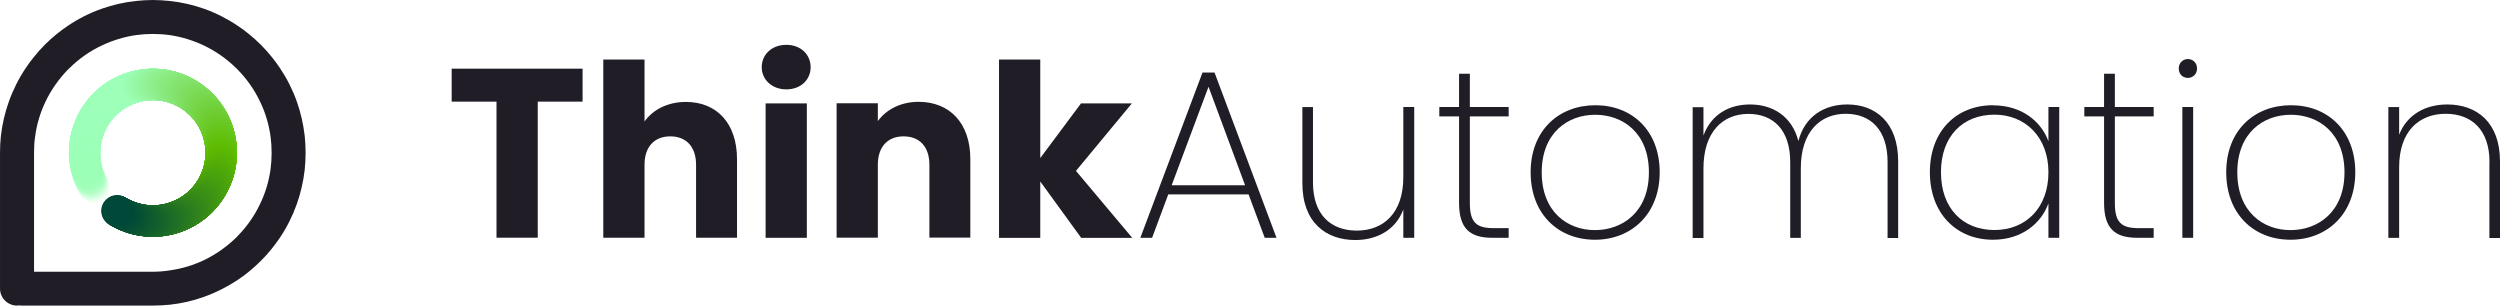 <?xml version="1.0" encoding="UTF-8"?> <svg xmlns="http://www.w3.org/2000/svg" id="Layer_2" data-name="Layer 2" viewBox="0 0 257.05 31.42"><defs><style> .cls-1 { fill: #6cca2a; } .cls-2 { fill: #84e46f; } .cls-3 { fill: #76d546; } .cls-4 { fill: #30821b; } .cls-5 { fill: #90f192; } .cls-6 { fill: #388d16; } .cls-7 { fill: #5bb901; } .cls-8 { fill: #55b005; } .cls-9 { fill: #247422; } .cls-10 { fill: #6cca29; } .cls-11 { fill: #287920; } .cls-12 { fill: #64c213; } .cls-13 { fill: #61bf0a; } .cls-14 { fill: #8fef8e; } .cls-15 { fill: #89ea7f; } .cls-16 { fill: #459c0f; } .cls-17 { fill: #90f193; } .cls-18 { fill: #16632a; } .cls-19 { fill: #95f6a0; } .cls-20 { fill: #88e97c; } .cls-21 { fill: #4ca50a; } .cls-22 { fill: #7fde60; } .cls-23 { fill: #085232; } .cls-24 { fill: #267721; } .cls-25 { fill: #6ecc2f; } .cls-26 { fill: #59b503; } .cls-27 { fill: #92f296; } .cls-28 { fill: #2e811c; } .cls-29 { fill: #5fbd05; } .cls-30 { fill: #1d6b26; } .cls-31 { fill: #58b503; } .cls-32 { fill: #72d13d; } .cls-33 { fill: #2b7d1e; } .cls-34 { fill: #56b304; } .cls-35 { fill: #87e879; } .cls-36 { fill: #206f24; } .cls-37 { fill: #9cfdb5; } .cls-38 { fill: #135f2c; } .cls-39 { fill: #8bec85; } .cls-40 { fill: #5ebc02; } .cls-41 { fill: #95f6a2; } .cls-42 { fill: #1e6d26; } .cls-43 { fill: #53af06; } .cls-44 { fill: #81e167; } .cls-45 { fill: #7ede5e; } .cls-46 { fill: #6fce35; } .cls-47 { opacity: 0; } .cls-47, .cls-48, .cls-49, .cls-50, .cls-51, .cls-52, .cls-53, .cls-54, .cls-55, .cls-56, .cls-57, .cls-58, .cls-59, .cls-60, .cls-61, .cls-62, .cls-63, .cls-64, .cls-65, .cls-66, .cls-67, .cls-68, .cls-69, .cls-70, .cls-71, .cls-72, .cls-73, .cls-74, .cls-75, .cls-76, .cls-77, .cls-78, .cls-79, .cls-80, .cls-81, .cls-82, .cls-83, .cls-84, .cls-85, .cls-86, .cls-87, .cls-88, .cls-89, .cls-90, .cls-91, .cls-92, .cls-93, .cls-94, .cls-95, .cls-96, .cls-97, .cls-98, .cls-99, .cls-100, .cls-101, .cls-102, .cls-103, .cls-104, .cls-105, .cls-106, .cls-107, .cls-108, .cls-109, .cls-110, .cls-111, .cls-112, .cls-113, .cls-114, .cls-115, .cls-116, .cls-117, .cls-118, .cls-119, .cls-120, .cls-121, .cls-122, .cls-123, .cls-124, .cls-125, .cls-126, .cls-127, .cls-128, .cls-129, .cls-130, .cls-131, .cls-132, .cls-133, .cls-134, .cls-135, .cls-136, .cls-137, .cls-138, .cls-139, .cls-140, .cls-141, .cls-142, .cls-143, .cls-144, .cls-145, .cls-146, .cls-147, .cls-148, .cls-149, .cls-150, .cls-151, .cls-152, .cls-153, .cls-154, .cls-155, .cls-156, .cls-157, .cls-158 { fill: #9dffb8; } .cls-159 { fill: #76d548; } .cls-160 { fill: #59b602; } .cls-161 { fill: #89e97e; } .cls-162 { fill: #2d801c; } .cls-163 { fill: #7ada54; } .cls-164 { fill: #75d546; } .cls-165 { fill: #2d7f1d; } .cls-166 { fill: #044d35; } .cls-167 { fill: #429a10; } .cls-168 { fill: #5fbd04; } .cls-169 { fill: #409612; } .cls-170 { fill: #398e15; } .cls-171 { fill: #6fce33; } .cls-172 { fill: #30831b; } .cls-173 { fill: #6ecd30; } .cls-174 { fill: #5dba00; } .cls-175 { fill: #9bfdb3; } .cls-176 { fill: #72d13b; } .cls-177 { fill: #86e674; } .cls-178 { fill: #196728; } .cls-179 { fill: #125d2d; } .cls-180 { fill: #93f49b; } .cls-181 { fill: #419811; } .cls-182 { fill: #1c6b27; } .cls-183 { fill: #91f295; } .cls-184 { fill: #0b5531; } .cls-185 { fill: #55b105; } .cls-186 { fill: #78d74c; } .cls-187 { fill: #58b403; } .cls-188 { fill: #368b17; } .cls-189 { fill: #15622b; } .cls-190 { fill: #83e36d; } .cls-191 { fill: #8eee8c; } .cls-192 { fill: #78d84e; } .cls-193 { fill: #92f399; } .cls-194 { fill: #6fcd32; } .cls-195 { fill: #0d5730; } .cls-196 { fill: #105c2e; } .cls-197 { fill: #65c317; } .cls-198 { fill: #1c6a27; } .cls-199 { fill: #98f9a8; } .cls-200 { fill: #3b9015; } .cls-201 { fill: #94f59e; } .cls-202 { fill: #86e676; } .cls-203 { fill: #84e470; } .cls-204 { fill: #51ab07; } .cls-205 { fill: #83e36e; } .cls-206 { fill: #115c2d; } .cls-207 { fill: #085133; } .cls-208 { fill: #6ecd31; } .cls-209 { fill: #1e6c26; } .cls-210 { fill: #71d039; } .cls-211 { fill: #86e675; } .cls-212 { fill: #267621; } .cls-213 { fill: #78d74d; } .cls-214 { fill: #5cb901; } .cls-215 { fill: #47a00d; } .cls-216 { fill: #378b17; } .cls-217 { fill: #97f8a6; } .cls-218 { fill: #6dcc2d; } .cls-219 { opacity: .93; } .cls-219, .cls-220, .cls-221, .cls-222, .cls-223, .cls-224, .cls-225, .cls-226, .cls-227, .cls-228, .cls-229, .cls-230, .cls-231, .cls-232, .cls-233, .cls-234, .cls-235, .cls-236, .cls-237, .cls-238, .cls-239, .cls-240, .cls-241, .cls-242, .cls-243, .cls-244, .cls-245, .cls-246, .cls-247, .cls-248, .cls-249, .cls-250, .cls-251, .cls-252, .cls-253, .cls-254, .cls-255, .cls-256, .cls-257, .cls-258, .cls-259, .cls-260, .cls-261, .cls-262, .cls-263 { fill: #9effb9; } .cls-220 { opacity: .97; } .cls-221 { opacity: .97; } .cls-222 { opacity: .98; } .cls-223 { opacity: .95; } .cls-224 { opacity: .92; } .cls-225 { opacity: .93; } .cls-226 { opacity: .93; } .cls-227 { opacity: .97; } .cls-228 { opacity: .98; } .cls-229 { opacity: .95; } .cls-230 { opacity: .96; } .cls-231 { opacity: .96; } .cls-232 { opacity: .94; } .cls-233 { opacity: .94; } .cls-234 { opacity: .95; } .cls-235 { opacity: 1; } .cls-236 { opacity: .98; } .cls-237 { opacity: .99; } .cls-238 { opacity: .99; } .cls-239 { opacity: .87; } .cls-240 { opacity: .91; } .cls-241 { opacity: .91; } .cls-242 { opacity: .89; } .cls-243 { opacity: .89; } .cls-244 { opacity: .87; } .cls-245 { opacity: .86; } .cls-246 { opacity: .87; } .cls-247 { opacity: .9; } .cls-248 { opacity: .9; } .cls-249 { opacity: .92; } .cls-250 { opacity: .92; } .cls-251 { opacity: .89; } .cls-252 { opacity: .9; } .cls-253 { opacity: .85; } .cls-254 { opacity: .85; } .cls-255 { opacity: .85; } .cls-256 { opacity: .84; } .cls-257 { opacity: .88; } .cls-258 { opacity: .88; } .cls-259 { opacity: .86; } .cls-260 { opacity: .83; } .cls-261 { opacity: .83; } .cls-262 { opacity: .84; } .cls-263 { opacity: .84; } .cls-264 { fill: #49a20c; } .cls-265 { fill: #99fbad; } .cls-266 { fill: #73d23f; } .cls-267 { fill: #96f7a4; } .cls-268 { fill: #9cfeb6; } .cls-269 { fill: #96f7a2; } .cls-270 { fill: #3d9313; } .cls-271 { fill: #68c720; } .cls-272 { fill: #398e16; } .cls-273 { fill: #5ebb01; } .cls-274 { fill: #9afbae; } .cls-275 { fill: #6bc926; } .cls-276 { fill: #69c823; } .cls-277 { fill: #71d038; } .cls-278 { fill: #6bc927; } .cls-279 { fill: #60be09; } .cls-280 { fill: #6bca28; } .cls-281 { fill: #49a10c; } .cls-282 { fill: #87e778; } .cls-283 { fill: #6dcc2e; } .cls-284 { fill: #217124; } .cls-285 { fill: #6dcb2d; } .cls-286 { fill: #65c417; } .cls-287 { fill: #61bf0b; } .cls-288 { fill: #93f49c; } .cls-289 { fill: #73d23e; } .cls-290 { fill: #94f59d; } .cls-291 { fill: #044c35; } .cls-292 { fill: #064f34; } .cls-293 { fill: #0b5631; } .cls-294 { fill: #0a5432; } .cls-295 { fill: #8ff08f; } .cls-296 { fill: #095232; } .cls-297 { fill: #79d951; } .cls-298 { fill: #79d84f; } .cls-299 { fill: #79d850; } .cls-300 { fill: #075033; } .cls-301 { fill: #105b2e; } .cls-302 { fill: #81e066; } .cls-303 { fill: #004837; } .cls-304 { fill: #439a10; } .cls-305 { fill: #90f091; } .cls-306 { fill: #87e777; } .cls-307 { fill: #004837; } .cls-308 { fill: #66c51a; } .cls-309 { fill: #3d9413; } .cls-310 { fill: #7ddc5a; } .cls-311 { fill: #74d341; } .cls-312 { fill: #2f821c; } .cls-313 { fill: #9effb9; } .cls-314 { fill: #56b204; } .cls-315 { fill: #70cf35; } .cls-316 { fill: #277820; } .cls-317 { fill: #6ac926; } .cls-318 { fill: #9bfcb2; } .cls-319 { fill: #77d74b; } .cls-320 { fill: #4ca60a; } .cls-321 { fill: #54af06; } .cls-322 { fill: #68c61e; } .cls-323 { fill: #8ded89; } .cls-324 { fill: #72d13c; } .cls-325 { fill: #14602b; } .cls-326 { fill: #9dfeb8; } .cls-327 { fill: #3c9214; } .cls-328 { fill: #8cec86; } .cls-329 { fill: #9dfeb6; } .cls-330 { fill: #8eef8c; } .cls-331 { fill: #81e168; } .cls-332 { fill: #024a36; } .cls-333 { fill: #0a5431; } .cls-334 { fill: #7ede5f; } .cls-335 { fill: #64c214; } .cls-336 { fill: #8aeb82; } .cls-337 { fill: #439b0f; } .cls-338 { fill: #287a1f; } .cls-339 { fill: #5ab702; } .cls-340 { fill: #8beb84; } .cls-341 { fill: #247522; } .cls-342 { fill: #70cf37; } .cls-343 { fill: #65c316; } .cls-344 { fill: #71d03a; } .cls-345 { fill: #15612b; } .cls-346 { fill: #2e801c; } .cls-347 { fill: #348819; } .cls-348 { fill: #7ddc5b; } .cls-349 { fill: #3b9114; } .cls-350 { fill: #87e779; } .cls-351 { fill: #76d547; } .cls-352 { fill: #54b005; } .cls-353 { fill: #89e97d; } .cls-354 { fill: #60be07; } .cls-355 { fill: #74d342; } .cls-356 { fill: #67c51b; } .cls-357 { fill: #76d648; } .cls-358 { fill: #99faab; } .cls-359 { fill: #98f9aa; } .cls-360 { fill: #4ea809; } .cls-361 { fill: #48a10d; } .cls-362 { fill: #67c51c; } .cls-363 { fill: #74d343; } .cls-364 { fill: #1f6f25; } .cls-365 { fill: #1a6728; } .cls-366 { fill: #2b7c1e; } .cls-367 { fill: #75d444; } .cls-368 { fill: #7bda55; } .cls-369 { fill: #69c721; } .cls-370 { fill: #3f9512; } .cls-371 { fill: #7bdb57; } .cls-372 { fill: #5ebc03; } .cls-373 { fill: #4ba40b; } .cls-374 { fill: #95f6a1; } .cls-375 { fill: #64c315; } .cls-376 { fill: #8ded88; } .cls-377 { fill: #449c0f; } .cls-378 { fill: #5dbb01; } .cls-379 { fill: #3f9612; } .cls-380 { fill: #82e269; } .cls-381 { fill: #7cdb57; } .cls-382 { fill: #7edd5e; } .cls-383 { fill: #66c41a; } .cls-384 { fill: #59b603; } .cls-385 { fill: #196629; } .cls-386 { fill: #469f0e; } .cls-387 { fill: #6dcb2c; } .cls-388 { fill: #6ac823; } .cls-389 { fill: #65c315; } .cls-390 { fill: #85e574; } .cls-391 { fill: #66c419; } .cls-392 { fill: #61bf0c; } .cls-393 { fill: #328619; } .cls-394 { fill: #83e36c; } .cls-395 { fill: #115d2d; } .cls-396 { fill: #054e34; } .cls-397 { fill: #429910; } .cls-398 { fill: #14602c; } .cls-399 { fill: #75d445; } .cls-400 { fill: #8eee8b; } .cls-401 { fill: #0f5a2e; } .cls-402 { fill: #8beb83; } .cls-403 { fill: #6ecc30; } .cls-404 { fill: #014937; } .cls-405 { fill: #51ac07; } .cls-406 { fill: #201d27; } .cls-407 { fill: #348818; } .cls-408 { fill: #94f59f; } .cls-409 { fill: #8fef8f; } .cls-410 { fill: #5fbd06; } .cls-411 { fill: #50ab08; } .cls-412 { fill: #0d5830; } .cls-413 { fill: #62c00f; } .cls-414 { fill: #3a8f15; } .cls-415 { fill: #0c5730; } .cls-416 { fill: #92f398; } .cls-417 { fill: #8aea80; } .cls-418 { fill: #8eef8d; } .cls-419 { fill: #14612b; } .cls-420 { fill: #7edd5d; } .cls-421 { fill: #7cdb58; } .cls-422 { fill: #227223; } .cls-423 { fill: #186629; } .cls-424 { fill: #338619; } .cls-425 { fill: #32851a; } .cls-426 { fill: #378c16; } .cls-427 { fill: #62c00d; } .cls-428 { fill: #338719; } .cls-429 { fill: #8cec87; } .cls-430 { fill: #257521; } .cls-431 { fill: #237223; } .cls-432 { fill: #70cf36; } .cls-433 { fill: #2f821b; } .cls-434 { fill: #92f297; } .cls-435 { fill: #93f49a; } .cls-436 { fill: #0f5a2f; } .cls-437 { fill: #4fa909; } .cls-438 { fill: #449b0f; } .cls-439 { fill: #73d240; } .cls-440 { fill: #0e592f; } .cls-441 { fill: #9cfdb4; } .cls-442 { fill: #91f296; } .cls-443 { fill: #378c17; } .cls-444 { fill: #52ad07; } .cls-445 { fill: #82e26a; } .cls-446 { fill: #66c418; } .cls-447 { fill: #4ba50b; } .cls-448 { fill: #1f6e25; } .cls-449 { fill: #7cdc59; } .cls-450 { fill: #48a00d; } .cls-451 { fill: #82e26b; } .cls-452 { fill: #63c110; } .cls-453 { fill: #217024; } .cls-454 { fill: #469e0e; } .cls-455 { fill: #034c35; } .cls-456 { fill: #50aa08; } .cls-457 { fill: #80df63; } .cls-458 { fill: #85e572; } .cls-459 { fill: #034b36; } .cls-460 { fill: #88e87a; } .cls-461 { fill: #0f5b2e; } .cls-462 { fill: #85e573; } .cls-463 { fill: #97f8a5; } .cls-464 { fill: #297a1f; } .cls-465 { fill: #6ac824; } .cls-466 { fill: #17632a; } .cls-467 { opacity: .46; } .cls-467, .cls-468, .cls-469, .cls-470, .cls-471, .cls-472, .cls-473, .cls-474, .cls-475, .cls-476, .cls-477, .cls-478, .cls-479, .cls-480, .cls-481, .cls-482, .cls-483, .cls-484, .cls-485, .cls-486, .cls-487, .cls-488, .cls-489, .cls-490, .cls-491, .cls-492, .cls-493, .cls-494, .cls-495, .cls-496, .cls-497, .cls-498, .cls-499, .cls-500, .cls-501, .cls-502, .cls-503, .cls-504, .cls-505, .cls-506, .cls-507, .cls-508, .cls-509, .cls-510, .cls-511, .cls-512, .cls-513, .cls-514, .cls-515, .cls-516, .cls-517, .cls-518, .cls-519, .cls-520, .cls-521, .cls-522, .cls-523, .cls-524, .cls-525, .cls-526, .cls-527, .cls-528, .cls-529, .cls-530, .cls-531, .cls-532, .cls-533, .cls-534, .cls-535, .cls-536, .cls-537, .cls-538, .cls-539, .cls-540, .cls-541, .cls-542, .cls-543, .cls-544, .cls-545, .cls-546, .cls-547, .cls-548, .cls-549, .cls-550, .cls-551, .cls-552, .cls-553, .cls-554, .cls-555, .cls-556, .cls-557, .cls-558, .cls-559, .cls-560, .cls-561, .cls-562, .cls-563, .cls-564, .cls-565, .cls-566, .cls-567, .cls-568, .cls-569, .cls-570, .cls-571 { fill: #9dffb9; } .cls-468 { opacity: .46; } .cls-469 { opacity: .45; } .cls-470 { opacity: .45; } .cls-471 { opacity: .43; } .cls-472 { opacity: .43; } .cls-473 { opacity: .44; } .cls-474 { opacity: .44; } .cls-475 { opacity: .44; } .cls-476 { opacity: .43; } .cls-477 { opacity: .69; } .cls-478 { opacity: .7; } .cls-479 { opacity: .67; } .cls-480 { opacity: .69; } .cls-481 { opacity: .7; } .cls-482 { opacity: .69; } .cls-483 { opacity: .72; } .cls-484 { opacity: .68; } .cls-485 { opacity: .68; } .cls-486 { opacity: .79; } .cls-487 { opacity: .77; } .cls-488 { opacity: .79; } .cls-489 { opacity: .79; } .cls-490 { opacity: .78; } .cls-491 { opacity: .81; } .cls-492 { opacity: .77; } .cls-493 { opacity: .77; } .cls-494 { opacity: .82; } .cls-495 { opacity: .8; } .cls-496 { opacity: .82; } .cls-497 { opacity: .82; } .cls-498 { opacity: .81; } .cls-499 { opacity: .8; } .cls-500 { opacity: .8; } .cls-501 { opacity: .73; } .cls-502 { opacity: .72; } .cls-503 { opacity: .73; } .cls-504 { opacity: .72; } .cls-505 { opacity: .71; } .cls-506 { opacity: .75; } .cls-507 { opacity: .7; } .cls-508 { opacity: .71; } .cls-509 { opacity: .76; } .cls-510 { opacity: .74; } .cls-511 { opacity: .75; } .cls-512 { opacity: .76; } .cls-513 { opacity: .75; } .cls-514 { opacity: .78; } .cls-515 { opacity: .74; } .cls-516 { opacity: .74; } .cls-517 { opacity: .48; } .cls-518 { opacity: .47; } .cls-519 { opacity: .47; } .cls-520 { opacity: .46; } .cls-521 { opacity: .54; } .cls-522 { opacity: .52; } .cls-523 { opacity: .54; } .cls-524 { opacity: .54; } .cls-525 { opacity: .53; } .cls-526 { opacity: .56; } .cls-527 { opacity: .52; } .cls-528 { opacity: .52; } .cls-529 { opacity: .57; } .cls-530 { opacity: .55; } .cls-531 { opacity: .57; } .cls-532 { opacity: .57; } .cls-533 { opacity: .56; } .cls-534 { opacity: .59; } .cls-535 { opacity: .55; } .cls-536 { opacity: .56; } .cls-537 { opacity: .49; } .cls-538 { opacity: .49; } .cls-539 { opacity: .48; } .cls-540 { opacity: .5; } .cls-541 { opacity: .48; } .cls-542 { opacity: .51; } .cls-543 { opacity: .51; } .cls-544 { opacity: .51; } .cls-545 { opacity: .5; } .cls-546 { opacity: .53; } .cls-547 { opacity: .49; } .cls-548 { opacity: .67; } .cls-549 { opacity: .64; } .cls-550 { opacity: .66; } .cls-551 { opacity: .67; } .cls-552 { opacity: .66; } .cls-553 { opacity: .65; } .cls-554 { opacity: .65; } .cls-555 { opacity: .61; } .cls-556 { opacity: .58; } .cls-557 { opacity: .6; } .cls-558 { opacity: .6; } .cls-559 { opacity: .59; } .cls-560 { opacity: .63; } .cls-561 { opacity: .62; } .cls-562 { opacity: .58; } .cls-563 { opacity: .59; } .cls-564 { opacity: .64; } .cls-565 { opacity: .61; } .cls-566 { opacity: .63; } .cls-567 { opacity: .64; } .cls-568 { opacity: .62; } .cls-569 { opacity: .66; } .cls-570 { opacity: .61; } .cls-571 { opacity: .62; } .cls-572 { fill: #98faaa; } .cls-573 { fill: #4da70a; } .cls-574 { fill: #8ff090; } .cls-575 { fill: #63c112; } .cls-576 { fill: #479f0d; } .cls-577 { fill: #3e9413; } .cls-578 { fill: #7ad952; } .cls-579 { fill: #99faac; } .cls-580 { fill: #5cba01; } .cls-581 { fill: #3a9015; } .cls-582 { fill: #4fa908; } .cls-583 { fill: #1e6d25; } .cls-584 { fill: #7fdf61; } .cls-585 { fill: #8aea81; } .cls-586 { fill: #69c722; } .cls-587 { fill: #095332; } .cls-588 { fill: #4aa30b; } .cls-589 { fill: #68c61f; } .cls-590 { fill: #2a7b1f; } .cls-591 { fill: #065034; } .cls-592 { fill: #5bb801; } .cls-593 { fill: #0c5630; } .cls-594 { fill: #7bda56; } .cls-595 { fill: #93f399; } .cls-596 { fill: #125e2d; } .cls-597 { fill: #81e065; } .cls-598 { fill: #53ae06; } .cls-49 { opacity: 0; } .cls-50 { opacity: 0; } .cls-51 { opacity: .1; } .cls-52 { opacity: .11; } .cls-53 { opacity: .1; } .cls-54 { opacity: .11; } .cls-55 { opacity: .1; } .cls-56 { opacity: .09; } .cls-57 { opacity: .24; } .cls-58 { opacity: .26; } .cls-59 { opacity: .25; } .cls-60 { opacity: .23; } .cls-61 { opacity: .25; } .cls-62 { opacity: .24; } .cls-63 { opacity: .11; } .cls-64 { opacity: .3; } .cls-65 { opacity: .29; } .cls-66 { opacity: .32; } .cls-67 { opacity: .31; } .cls-68 { opacity: .28; } .cls-69 { opacity: .28; } .cls-70 { opacity: .3; } .cls-71 { opacity: .3; } .cls-72 { opacity: .26; } .cls-73 { opacity: .26; } .cls-74 { opacity: .29; } .cls-75 { opacity: .28; } .cls-76 { opacity: .25; } .cls-77 { opacity: .27; } .cls-78 { opacity: .27; } .cls-79 { opacity: .18; } .cls-80 { opacity: .19; } .cls-81 { opacity: .17; } .cls-82 { opacity: .18; } .cls-83 { opacity: .33; } .cls-84 { opacity: .32; } .cls-85 { opacity: .17; } .cls-86 { opacity: .31; } .cls-87 { opacity: .31; } .cls-88 { opacity: .33; } .cls-89 { opacity: .33; } .cls-90 { opacity: .21; } .cls-91 { opacity: .21; } .cls-92 { opacity: .22; } .cls-93 { opacity: .2; } .cls-94 { opacity: .21; } .cls-95 { opacity: .19; } .cls-96 { opacity: .2; } .cls-97 { opacity: .18; } .cls-98 { opacity: .2; } .cls-99 { opacity: .23; } .cls-100 { opacity: .22; } .cls-101 { opacity: .23; } .cls-102 { opacity: .36; } .cls-103 { opacity: .35; } .cls-104 { opacity: .38; } .cls-105 { opacity: .38; } .cls-106 { opacity: .34; } .cls-107 { opacity: .34; } .cls-108 { opacity: .36; } .cls-109 { opacity: .36; } .cls-110 { opacity: .35; } .cls-111 { opacity: .34; } .cls-112 { opacity: .42; } .cls-113 { opacity: .41; } .cls-114 { opacity: .42; } .cls-115 { opacity: .4; } .cls-116 { opacity: .4; } .cls-117 { opacity: .39; } .cls-118 { opacity: .38; } .cls-119 { opacity: .41; } .cls-120 { opacity: .41; } .cls-121 { opacity: .37; } .cls-122 { opacity: .37; } .cls-123 { opacity: .39; } .cls-124 { opacity: .39; } .cls-125 { opacity: .02; } .cls-126 { opacity: .02; } .cls-127 { opacity: .01; } .cls-128 { opacity: .03; } .cls-129 { opacity: .03; } .cls-130 { opacity: .04; } .cls-131 { opacity: .03; } .cls-132 { opacity: .02; } .cls-133 { opacity: .06; } .cls-134 { opacity: .07; } .cls-135 { opacity: .07; } .cls-136 { opacity: .07; } .cls-137 { opacity: .04; } .cls-138 { opacity: .08; } .cls-139 { opacity: .08; } .cls-140 { opacity: .05; } .cls-141 { opacity: .05; } .cls-142 { opacity: .05; } .cls-143 { opacity: .13; } .cls-144 { opacity: .12; } .cls-145 { opacity: .12; } .cls-146 { opacity: .06; } .cls-147 { opacity: .15; } .cls-148 { opacity: .16; } .cls-149 { opacity: .14; } .cls-150 { opacity: .15; } .cls-151 { opacity: .13; } .cls-152 { opacity: .14; } .cls-153 { opacity: .13; } .cls-154 { opacity: .09; } .cls-155 { opacity: .08; } .cls-156 { opacity: .16; } .cls-157 { opacity: .15; } .cls-158 { opacity: .16; } .cls-599 { fill: #4faa08; } .cls-600 { fill: #1b6927; } .cls-601 { fill: #63c111; } .cls-602 { fill: #57b304; } .cls-603 { fill: #054d35; } .cls-604 { fill: #7bda54; } .cls-605 { fill: #7ddd5c; } .cls-606 { fill: #62c00e; } .cls-607 { fill: #7ad953; } .cls-608 { fill: #4aa40b; } .cls-609 { fill: #9afcb0; } .cls-610 { fill: #96f7a5; } .cls-611 { fill: #0d582f; } .cls-612 { fill: #3e9512; } .cls-613 { fill: #014837; } .cls-614 { fill: #6fce34; } .cls-615 { fill: #31851a; } .cls-616 { fill: #8cec85; } .cls-617 { fill: #6ac925; } .cls-618 { fill: #8ced88; } .cls-619 { fill: #6ccb2b; } .cls-620 { fill: #0e582f; } .cls-621 { fill: #014936; } .cls-622 { fill: #5ebc04; } .cls-623 { fill: #277720; } .cls-624 { fill: #2a7c1e; } .cls-625 { fill: #80e064; } .cls-626 { fill: #368a17; } .cls-627 { fill: #1d6c26; } .cls-628 { fill: #64c212; } .cls-629 { fill: #4aa30c; } .cls-630 { fill: #9dfeb7; } .cls-631 { fill: #3c9114; } .cls-632 { fill: #257621; } .cls-633 { fill: #237323; } .cls-634 { fill: #5dbb00; } .cls-635 { fill: #67c61d; } .cls-636 { fill: #2c7e1d; } .cls-637 { fill: #84e471; } .cls-638 { fill: #91f194; } .cls-639 { fill: #5dbb00; } .cls-640 { fill: #358918; } .cls-641 { fill: #186529; } .cls-642 { fill: #237322; } .cls-643 { fill: #60be08; } .cls-644 { fill: #368a18; } .cls-645 { fill: #17642a; } .cls-646 { fill: #97f8a7; } .cls-647 { fill: #88e87b; } .cls-648 { fill: #459d0e; } .cls-649 { fill: #7fdf62; } .cls-650 { fill: #297b1f; } .cls-651 { fill: #409711; } .cls-652 { fill: #98f9a9; } .cls-653 { fill: #8dee8a; } .cls-654 { fill: #77d64a; } .cls-655 { fill: #227123; } .cls-656 { fill: #1a6828; } .cls-657 { fill: #80e065; } .cls-658 { fill: #9bfcb1; } .cls-659 { fill: #77d649; } .cls-660 { fill: #75d443; } .cls-661 { fill: #31841a; } .cls-662 { fill: #9afbaf; } .cls-663 { fill: #96f7a3; } </style></defs><g id="Layer_1-2" data-name="Layer 1"><g id="Layer_1-3" data-name="Layer 1"><g><g><circle class="cls-47" cx="9.8" cy="19.48" r="1.62"></circle><circle class="cls-49" cx="9.77" cy="19.43" r="1.62"></circle><circle class="cls-50" cx="9.74" cy="19.39" r="1.62"></circle><circle class="cls-127" cx="9.72" cy="19.35" r="1.62"></circle><circle class="cls-125" cx="9.69" cy="19.3" r="1.62"></circle><circle class="cls-126" cx="9.67" cy="19.26" r="1.62"></circle><circle class="cls-132" cx="9.64" cy="19.21" r="1.62"></circle><circle class="cls-131" cx="9.62" cy="19.17" r="1.62"></circle><circle class="cls-128" cx="9.59" cy="19.12" r="1.62"></circle><circle class="cls-129" cx="9.57" cy="19.08" r="1.62"></circle><circle class="cls-130" cx="9.54" cy="19.04" r="1.62"></circle><circle class="cls-137" cx="9.52" cy="18.99" r="1.62"></circle><circle class="cls-142" cx="9.49" cy="18.95" r="1.62"></circle><circle class="cls-140" cx="9.47" cy="18.9" r="1.62"></circle><circle class="cls-141" cx="9.45" cy="18.85" r="1.62"></circle><circle class="cls-146" cx="9.42" cy="18.81" r="1.62"></circle><circle class="cls-133" cx="9.4" cy="18.76" r="1.62"></circle><circle class="cls-136" cx="9.38" cy="18.72" r="1.62"></circle><circle class="cls-135" cx="9.36" cy="18.67" r="1.62"></circle><circle class="cls-134" cx="9.34" cy="18.63" r="1.62"></circle><circle class="cls-139" cx="9.32" cy="18.58" r="1.62"></circle><circle class="cls-138" cx="9.3" cy="18.53" r="1.62"></circle><circle class="cls-155" cx="9.28" cy="18.49" r="1.62"></circle><circle class="cls-154" cx="9.26" cy="18.44" r="1.62"></circle><circle class="cls-56" cx="9.24" cy="18.39" r="1.62"></circle><circle class="cls-55" cx="9.22" cy="18.35" r="1.62"></circle><circle class="cls-53" cx="9.2" cy="18.3" r="1.62"></circle><circle class="cls-51" cx="9.18" cy="18.25" r="1.62"></circle><circle class="cls-54" cx="9.16" cy="18.2" r="1.62"></circle><circle class="cls-52" cx="9.14" cy="18.16" r="1.62"></circle><circle class="cls-63" cx="9.13" cy="18.11" r="1.62"></circle><circle class="cls-145" cx="9.11" cy="18.06" r="1.62"></circle><circle class="cls-144" cx="9.09" cy="18.01" r="1.62"></circle><circle class="cls-143" cx="9.08" cy="17.97" r="1.62"></circle><circle class="cls-151" cx="9.06" cy="17.92" r="1.62"></circle><circle class="cls-153" cx="9.04" cy="17.87" r="1.62"></circle><circle class="cls-149" cx="9.03" cy="17.82" r="1.62"></circle><circle class="cls-152" cx="9.01" cy="17.77" r="1.62"></circle><circle class="cls-147" cx="9" cy="17.72" r="1.62"></circle><circle class="cls-150" cx="8.98" cy="17.68" r="1.62"></circle><circle class="cls-157" cx="8.97" cy="17.63" r="1.62"></circle><circle class="cls-148" cx="8.96" cy="17.58" r="1.62"></circle><circle class="cls-156" cx="8.94" cy="17.53" r="1.62"></circle><circle class="cls-158" cx="8.93" cy="17.48" r="1.62"></circle><circle class="cls-81" cx="8.92" cy="17.43" r="1.62"></circle><circle class="cls-85" cx="8.91" cy="17.38" r="1.62"></circle><circle class="cls-79" cx="8.89" cy="17.33" r="1.62"></circle><circle class="cls-82" cx="8.88" cy="17.28" r="1.62"></circle><circle class="cls-97" cx="8.87" cy="17.23" r="1.62"></circle><circle class="cls-80" cx="8.86" cy="17.18" r="1.62"></circle><circle class="cls-95" cx="8.85" cy="17.14" r="1.62"></circle><circle class="cls-98" cx="8.84" cy="17.09" r="1.62"></circle><circle class="cls-93" cx="8.83" cy="17.04" r="1.62"></circle><circle class="cls-96" cx="8.82" cy="16.99" r="1.62"></circle><circle class="cls-91" cx="8.81" cy="16.94" r="1.62"></circle><circle class="cls-90" cx="8.8" cy="16.89" r="1.62"></circle><circle class="cls-94" cx="8.79" cy="16.84" r="1.62"></circle><circle class="cls-100" cx="8.79" cy="16.79" r="1.62"></circle><circle class="cls-92" cx="8.78" cy="16.74" r="1.62"></circle><circle class="cls-99" cx="8.77" cy="16.69" r="1.62"></circle><circle class="cls-101" cx="8.76" cy="16.64" r="1.62"></circle><circle class="cls-60" cx="8.76" cy="16.59" r="1.62"></circle><circle class="cls-62" cx="8.75" cy="16.54" r="1.62"></circle><circle class="cls-57" cx="8.74" cy="16.49" r="1.62"></circle><circle class="cls-61" cx="8.74" cy="16.44" r="1.62"></circle><circle class="cls-76" cx="8.73" cy="16.39" r="1.62"></circle><circle class="cls-59" cx="8.73" cy="16.34" r="1.62"></circle><circle class="cls-58" cx="8.73" cy="16.29" r="1.62"></circle><circle class="cls-73" cx="8.72" cy="16.24" r="1.62"></circle><circle class="cls-72" cx="8.72" cy="16.19" r="1.62"></circle><circle class="cls-78" cx="8.71" cy="16.14" r="1.62"></circle><circle class="cls-77" cx="8.71" cy="16.09" r="1.62"></circle><circle class="cls-69" cx="8.71" cy="16.04" r="1.62"></circle><circle class="cls-68" cx="8.71" cy="15.99" r="1.62"></circle><circle class="cls-75" cx="8.7" cy="15.94" r="1.62"></circle><circle class="cls-74" cx="8.7" cy="15.89" r="1.62"></circle><circle class="cls-65" cx="8.7" cy="15.84" r="1.62"></circle><circle class="cls-64" cx="8.7" cy="15.79" r="1.62"></circle><circle class="cls-71" cx="8.7" cy="15.74" r="1.62"></circle><circle class="cls-70" cx="8.7" cy="15.69" r="1.62"></circle><circle class="cls-87" cx="8.7" cy="15.64" r="1.62"></circle><circle class="cls-86" cx="8.7" cy="15.59" r="1.62"></circle><circle class="cls-67" cx="8.7" cy="15.54" r="1.62"></circle><circle class="cls-66" cx="8.7" cy="15.5" r="1.62"></circle><circle class="cls-84" cx="8.71" cy="15.45" r="1.62"></circle><circle class="cls-83" cx="8.71" cy="15.4" r="1.62"></circle><circle class="cls-89" cx="8.71" cy="15.35" r="1.62"></circle><circle class="cls-88" cx="8.71" cy="15.3" r="1.62"></circle><circle class="cls-107" cx="8.71" cy="15.25" r="1.62"></circle><circle class="cls-106" cx="8.72" cy="15.2" r="1.62"></circle><circle class="cls-111" cx="8.72" cy="15.15" r="1.62"></circle><circle class="cls-110" cx="8.73" cy="15.1" r="1.62"></circle><circle class="cls-103" cx="8.73" cy="15.05" r="1.62"></circle><circle class="cls-102" cx="8.74" cy="15" r="1.62"></circle><circle class="cls-109" cx="8.74" cy="14.95" r="1.62"></circle><circle class="cls-108" cx="8.75" cy="14.9" r="1.62"></circle><circle class="cls-122" cx="8.75" cy="14.85" r="1.62"></circle><circle class="cls-121" cx="8.76" cy="14.8" r="1.62"></circle><circle class="cls-105" cx="8.76" cy="14.75" r="1.62"></circle><circle class="cls-104" cx="8.77" cy="14.7" r="1.62"></circle><circle class="cls-118" cx="8.78" cy="14.65" r="1.62"></circle><circle class="cls-117" cx="8.79" cy="14.6" r="1.62"></circle><circle class="cls-124" cx="8.79" cy="14.55" r="1.62"></circle><circle class="cls-123" cx="8.8" cy="14.5" r="1.62"></circle><circle class="cls-116" cx="8.81" cy="14.45" r="1.62"></circle><circle class="cls-115" cx="8.82" cy="14.4" r="1.62"></circle><circle class="cls-120" cx="8.83" cy="14.35" r="1.62"></circle><circle class="cls-119" cx="8.84" cy="14.3" r="1.62"></circle><circle class="cls-113" cx="8.85" cy="14.25" r="1.62"></circle><circle class="cls-114" cx="8.86" cy="14.2" r="1.62"></circle><circle class="cls-112" cx="8.87" cy="14.16" r="1.62"></circle><circle class="cls-472" cx="8.88" cy="14.11" r="1.62"></circle><circle class="cls-471" cx="8.9" cy="14.06" r="1.62"></circle><circle class="cls-476" cx="8.91" cy="14.01" r="1.62"></circle><circle class="cls-475" cx="8.92" cy="13.96" r="1.62"></circle><circle class="cls-474" cx="8.93" cy="13.91" r="1.62"></circle><circle class="cls-473" cx="8.95" cy="13.86" r="1.62"></circle><circle class="cls-470" cx="8.96" cy="13.81" r="1.62"></circle><circle class="cls-469" cx="8.97" cy="13.76" r="1.62"></circle><circle class="cls-468" cx="8.99" cy="13.71" r="1.62"></circle><circle class="cls-467" cx="9" cy="13.67" r="1.62"></circle><circle class="cls-520" cx="9.02" cy="13.62" r="1.62"></circle><circle class="cls-519" cx="9.03" cy="13.57" r="1.62"></circle><circle class="cls-518" cx="9.05" cy="13.52" r="1.62"></circle><circle class="cls-517" cx="9.06" cy="13.47" r="1.62"></circle><circle class="cls-541" cx="9.08" cy="13.42" r="1.62"></circle><circle class="cls-539" cx="9.1" cy="13.37" r="1.62"></circle><circle class="cls-538" cx="9.11" cy="13.33" r="1.62"></circle><circle class="cls-537" cx="9.13" cy="13.28" r="1.62"></circle><circle class="cls-547" cx="9.15" cy="13.23" r="1.62"></circle><circle class="cls-545" cx="9.17" cy="13.18" r="1.62"></circle><circle class="cls-540" cx="9.19" cy="13.13" r="1.62"></circle><circle class="cls-544" cx="9.21" cy="13.09" r="1.62"></circle><circle class="cls-542" cx="9.23" cy="13.04" r="1.62"></circle><circle class="cls-543" cx="9.25" cy="12.99" r="1.62"></circle><circle class="cls-522" cx="9.27" cy="12.94" r="1.62"></circle><circle class="cls-527" cx="9.29" cy="12.89" r="1.62"></circle><circle class="cls-528" cx="9.31" cy="12.85" r="1.62"></circle><circle class="cls-525" cx="9.33" cy="12.8" r="1.62"></circle><circle class="cls-546" cx="9.35" cy="12.75" r="1.62"></circle><circle class="cls-523" cx="9.37" cy="12.71" r="1.62"></circle><circle class="cls-524" cx="9.4" cy="12.66" r="1.62"></circle><circle class="cls-521" cx="9.42" cy="12.61" r="1.62"></circle><circle class="cls-530" cx="9.44" cy="12.56" r="1.62"></circle><circle class="cls-535" cx="9.47" cy="12.52" r="1.62"></circle><circle class="cls-536" cx="9.49" cy="12.47" r="1.62"></circle><circle class="cls-533" cx="9.51" cy="12.42" r="1.62"></circle><circle class="cls-526" cx="9.54" cy="12.38" r="1.62"></circle><circle class="cls-531" cx="9.56" cy="12.33" r="1.62"></circle><circle class="cls-532" cx="9.59" cy="12.29" r="1.62"></circle><circle class="cls-529" cx="9.62" cy="12.24" r="1.62"></circle><circle class="cls-556" cx="9.64" cy="12.19" r="1.62"></circle><circle class="cls-562" cx="9.67" cy="12.15" r="1.62"></circle><circle class="cls-563" cx="9.7" cy="12.1" r="1.62"></circle><circle class="cls-559" cx="9.72" cy="12.06" r="1.62"></circle><circle class="cls-534" cx="9.75" cy="12.01" r="1.62"></circle><circle class="cls-557" cx="9.78" cy="11.97" r="1.62"></circle><circle class="cls-558" cx="9.81" cy="11.92" r="1.62"></circle><circle class="cls-555" cx="9.84" cy="11.88" r="1.62"></circle><circle class="cls-565" cx="9.87" cy="11.83" r="1.62"></circle><circle class="cls-570" cx="9.9" cy="11.79" r="1.62"></circle><circle class="cls-571" cx="9.92" cy="11.74" r="1.62"></circle><circle class="cls-568" cx="9.95" cy="11.7" r="1.62"></circle><circle class="cls-561" cx="9.99" cy="11.66" r="1.62"></circle><circle class="cls-560" cx="10.02" cy="11.61" r="1.62"></circle><circle class="cls-566" cx="10.05" cy="11.57" r="1.62"></circle><circle class="cls-567" cx="10.08" cy="11.53" r="1.62"></circle><circle class="cls-564" cx="10.11" cy="11.49" r="1.62"></circle><circle class="cls-549" cx="10.14" cy="11.44" r="1.62"></circle><circle class="cls-553" cx="10.17" cy="11.4" r="1.62"></circle><circle class="cls-554" cx="10.2" cy="11.36" r="1.62"></circle><circle class="cls-552" cx="10.24" cy="11.32" r="1.62"></circle><circle class="cls-569" cx="10.27" cy="11.28" r="1.62"></circle><circle class="cls-550" cx="10.3" cy="11.24" r="1.62"></circle><circle class="cls-551" cx="10.34" cy="11.2" r="1.62"></circle><circle class="cls-548" cx="10.37" cy="11.16" r="1.62"></circle><circle class="cls-479" cx="10.4" cy="11.12" r="1.62"></circle><circle class="cls-484" cx="10.44" cy="11.08" r="1.62"></circle><circle class="cls-485" cx="10.47" cy="11.04" r="1.62"></circle><circle class="cls-482" cx="10.51" cy="11" r="1.62"></circle><circle class="cls-477" cx="10.54" cy="10.96" r="1.62"></circle><circle class="cls-480" cx="10.58" cy="10.93" r="1.62"></circle><circle class="cls-481" cx="10.61" cy="10.89" r="1.62"></circle><circle class="cls-478" cx="10.65" cy="10.85" r="1.62"></circle><circle class="cls-507" cx="10.68" cy="10.81" r="1.62"></circle><circle class="cls-508" cx="10.72" cy="10.78" r="1.62"></circle><circle class="cls-505" cx="10.75" cy="10.74" r="1.62"></circle><circle class="cls-504" cx="10.79" cy="10.7" r="1.62"></circle><circle class="cls-483" cx="10.83" cy="10.67" r="1.62"></circle><circle class="cls-502" cx="10.86" cy="10.63" r="1.62"></circle><circle class="cls-503" cx="10.9" cy="10.6" r="1.62"></circle><circle class="cls-501" cx="10.94" cy="10.56" r="1.62"></circle><circle class="cls-510" cx="10.98" cy="10.53" r="1.62"></circle><circle class="cls-515" cx="11.01" cy="10.49" r="1.62"></circle><circle class="cls-516" cx="11.05" cy="10.46" r="1.62"></circle><circle class="cls-513" cx="11.09" cy="10.43" r="1.62"></circle><circle class="cls-506" cx="11.13" cy="10.39" r="1.62"></circle><circle class="cls-511" cx="11.17" cy="10.36" r="1.62"></circle><circle class="cls-512" cx="11.2" cy="10.33" r="1.62"></circle><circle class="cls-509" cx="11.24" cy="10.29" r="1.62"></circle><circle class="cls-487" cx="11.28" cy="10.26" r="1.62"></circle><circle class="cls-492" cx="11.32" cy="10.23" r="1.62"></circle><circle class="cls-493" cx="11.36" cy="10.2" r="1.62"></circle><circle class="cls-490" cx="11.4" cy="10.17" r="1.62"></circle><circle class="cls-514" cx="11.44" cy="10.14" r="1.62"></circle><circle class="cls-488" cx="11.48" cy="10.11" r="1.62"></circle><circle class="cls-489" cx="11.52" cy="10.08" r="1.62"></circle><circle class="cls-486" cx="11.56" cy="10.05" r="1.62"></circle><circle class="cls-495" cx="11.6" cy="10.02" r="1.62"></circle><circle class="cls-499" cx="11.64" cy="9.99" r="1.62"></circle><circle class="cls-500" cx="11.69" cy="9.96" r="1.62"></circle><circle class="cls-498" cx="11.73" cy="9.93" r="1.62"></circle><circle class="cls-491" cx="11.77" cy="9.9" r="1.62"></circle><circle class="cls-496" cx="11.81" cy="9.87" r="1.62"></circle><circle class="cls-497" cx="11.85" cy="9.84" r="1.62"></circle><circle class="cls-494" cx="11.89" cy="9.82" r="1.62"></circle><circle class="cls-261" cx="11.94" cy="9.79" r="1.62"></circle><circle class="cls-260" cx="11.98" cy="9.76" r="1.62"></circle><circle class="cls-262" cx="12.02" cy="9.74" r="1.62"></circle><circle class="cls-263" cx="12.06" cy="9.71" r="1.62"></circle><circle class="cls-256" cx="12.11" cy="9.68" r="1.62"></circle><circle class="cls-253" cx="12.15" cy="9.66" r="1.62"></circle><circle class="cls-254" cx="12.19" cy="9.63" r="1.62"></circle><circle class="cls-255" cx="12.24" cy="9.61" r="1.62"></circle><circle class="cls-259" cx="12.28" cy="9.58" r="1.62"></circle><circle class="cls-245" cx="12.32" cy="9.56" r="1.62"></circle><circle class="cls-244" cx="12.37" cy="9.53" r="1.62"></circle><circle class="cls-246" cx="12.41" cy="9.51" r="1.62"></circle><circle class="cls-239" cx="12.46" cy="9.49" r="1.62"></circle><circle class="cls-257" cx="12.5" cy="9.46" r="1.62"></circle><circle class="cls-258" cx="12.54" cy="9.44" r="1.62"></circle><circle class="cls-242" cx="12.59" cy="9.42" r="1.62"></circle><circle class="cls-243" cx="12.63" cy="9.4" r="1.62"></circle><circle class="cls-251" cx="12.68" cy="9.38" r="1.62"></circle><circle class="cls-252" cx="12.72" cy="9.35" r="1.62"></circle><circle class="cls-247" cx="12.77" cy="9.33" r="1.62"></circle><circle class="cls-248" cx="12.81" cy="9.31" r="1.62"></circle><circle class="cls-240" cx="12.86" cy="9.29" r="1.62"></circle><circle class="cls-241" cx="12.9" cy="9.27" r="1.62"></circle><circle class="cls-249" cx="12.95" cy="9.25" r="1.62"></circle><circle class="cls-250" cx="13" cy="9.23" r="1.62"></circle><circle class="cls-224" cx="13.04" cy="9.21" r="1.62"></circle><circle class="cls-226" cx="13.09" cy="9.2" r="1.62"></circle><circle class="cls-225" cx="13.13" cy="9.18" r="1.62"></circle><circle class="cls-219" cx="13.18" cy="9.16" r="1.62"></circle><circle class="cls-232" cx="13.23" cy="9.14" r="1.62"></circle><circle class="cls-233" cx="13.27" cy="9.12" r="1.62"></circle><circle class="cls-234" cx="13.32" cy="9.11" r="1.62"></circle><circle class="cls-223" cx="13.37" cy="9.09" r="1.62"></circle><circle class="cls-229" cx="13.41" cy="9.07" r="1.62"></circle><circle class="cls-230" cx="13.46" cy="9.06" r="1.62"></circle><circle class="cls-231" cx="13.51" cy="9.04" r="1.62"></circle><circle class="cls-227" cx="13.56" cy="9.03" r="1.62"></circle><circle class="cls-220" cx="13.6" cy="9.01" r="1.62"></circle><circle class="cls-221" cx="13.65" cy="9" r="1.62"></circle><circle class="cls-222" cx="13.7" cy="8.98" r="1.62"></circle><circle class="cls-228" cx="13.74" cy="8.97" r="1.62"></circle><circle class="cls-236" cx="13.79" cy="8.95" r="1.62"></circle><circle class="cls-237" cx="13.84" cy="8.94" r="1.62"></circle><circle class="cls-238" cx="13.89" cy="8.93" r="1.62"></circle><circle class="cls-235" cx="13.94" cy="8.91" r="1.62"></circle><circle class="cls-313" cx="13.98" cy="8.9" r="1.62"></circle><circle class="cls-48" cx="14.03" cy="8.89" r="1.62"></circle><circle class="cls-326" cx="14.08" cy="8.88" r="1.62"></circle><circle class="cls-630" cx="14.13" cy="8.86" r="1.62"></circle><circle class="cls-329" cx="14.19" cy="8.85" r="1.62"></circle><circle class="cls-268" cx="14.24" cy="8.84" r="1.62"></circle><circle class="cls-37" cx="14.29" cy="8.83" r="1.62"></circle><circle class="cls-441" cx="14.34" cy="8.82" r="1.62"></circle><circle class="cls-441" cx="14.39" cy="8.81" r="1.62"></circle><circle class="cls-175" cx="14.44" cy="8.8" r="1.62"></circle><circle class="cls-318" cx="14.49" cy="8.79" r="1.62"></circle><circle class="cls-658" cx="14.54" cy="8.78" r="1.62"></circle><circle class="cls-658" cx="14.59" cy="8.77" r="1.62"></circle><circle class="cls-609" cx="14.64" cy="8.77" r="1.62"></circle><circle class="cls-662" cx="14.69" cy="8.76" r="1.62"></circle><circle class="cls-662" cx="14.74" cy="8.75" r="1.62"></circle><circle class="cls-274" cx="14.8" cy="8.74" r="1.62"></circle><circle class="cls-265" cx="14.85" cy="8.74" r="1.62"></circle><circle class="cls-579" cx="14.9" cy="8.73" r="1.62"></circle><circle class="cls-579" cx="14.95" cy="8.73" r="1.62"></circle><circle class="cls-358" cx="15" cy="8.72" r="1.62"></circle><circle class="cls-572" cx="15.05" cy="8.71" r="1.62"></circle><circle class="cls-359" cx="15.1" cy="8.71" r="1.62"></circle><circle class="cls-652" cx="15.16" cy="8.71" r="1.62"></circle><circle class="cls-199" cx="15.21" cy="8.7" r="1.62"></circle><circle class="cls-646" cx="15.26" cy="8.7" r="1.62"></circle><circle class="cls-646" cx="15.31" cy="8.69" r="1.62"></circle><circle class="cls-217" cx="15.36" cy="8.69" r="1.62"></circle><circle class="cls-463" cx="15.41" cy="8.69" r="1.62"></circle><circle class="cls-610" cx="15.47" cy="8.69" r="1.62"></circle><circle class="cls-267" cx="15.52" cy="8.69" r="1.62"></circle><circle class="cls-663" cx="15.57" cy="8.68" r="1.62"></circle><circle class="cls-269" cx="15.62" cy="8.68" r="1.62"></circle><circle class="cls-41" cx="15.67" cy="8.68" r="1.62"></circle><circle class="cls-374" cx="15.72" cy="8.68" r="1.62"></circle><circle class="cls-19" cx="15.78" cy="8.68" r="1.62"></circle><circle class="cls-19" cx="15.83" cy="8.68" r="1.62"></circle><circle class="cls-408" cx="15.88" cy="8.68" r="1.62"></circle><circle class="cls-201" cx="15.93" cy="8.68" r="1.62"></circle><circle class="cls-201" cx="15.98" cy="8.69" r="1.62"></circle><circle class="cls-290" cx="16.04" cy="8.69" r="1.62"></circle><circle class="cls-288" cx="16.09" cy="8.69" r="1.62"></circle><circle class="cls-180" cx="16.14" cy="8.69" r="1.62"></circle><circle class="cls-180" cx="16.19" cy="8.7" r="1.62"></circle><circle class="cls-435" cx="16.24" cy="8.7" r="1.62"></circle><circle class="cls-595" cx="16.3" cy="8.7" r="1.62"></circle><circle class="cls-193" cx="16.35" cy="8.71" r="1.62"></circle><circle class="cls-416" cx="16.4" cy="8.71" r="1.62"></circle><circle class="cls-434" cx="16.45" cy="8.72" r="1.62"></circle><circle class="cls-27" cx="16.5" cy="8.72" r="1.62"></circle><circle class="cls-442" cx="16.56" cy="8.73" r="1.62"></circle><circle class="cls-183" cx="16.61" cy="8.74" r="1.62"></circle><circle class="cls-638" cx="16.66" cy="8.74" r="1.62"></circle><circle class="cls-638" cx="16.71" cy="8.75" r="1.62"></circle><circle class="cls-17" cx="16.76" cy="8.76" r="1.62"></circle><circle class="cls-5" cx="16.81" cy="8.77" r="1.62"></circle><circle class="cls-305" cx="16.87" cy="8.77" r="1.62"></circle><circle class="cls-305" cx="16.92" cy="8.78" r="1.62"></circle><circle class="cls-574" cx="16.97" cy="8.79" r="1.62"></circle><circle class="cls-295" cx="17.02" cy="8.8" r="1.62"></circle><circle class="cls-409" cx="17.07" cy="8.81" r="1.62"></circle><circle class="cls-14" cx="17.13" cy="8.82" r="1.62"></circle><circle class="cls-418" cx="17.18" cy="8.83" r="1.62"></circle><circle class="cls-330" cx="17.23" cy="8.84" r="1.62"></circle><circle class="cls-191" cx="17.28" cy="8.86" r="1.62"></circle><circle class="cls-400" cx="17.33" cy="8.87" r="1.62"></circle><circle class="cls-653" cx="17.38" cy="8.88" r="1.62"></circle><circle class="cls-653" cx="17.43" cy="8.89" r="1.62"></circle><circle class="cls-323" cx="17.49" cy="8.91" r="1.62"></circle><circle class="cls-376" cx="17.54" cy="8.92" r="1.62"></circle><circle class="cls-618" cx="17.59" cy="8.93" r="1.62"></circle><circle class="cls-429" cx="17.64" cy="8.95" r="1.62"></circle><circle class="cls-328" cx="17.69" cy="8.96" r="1.62"></circle><circle class="cls-616" cx="17.74" cy="8.98" r="1.62"></circle><circle class="cls-39" cx="17.79" cy="8.99" r="1.62"></circle><circle class="cls-340" cx="17.84" cy="9.01" r="1.62"></circle><circle class="cls-402" cx="17.89" cy="9.03" r="1.62"></circle><circle class="cls-402" cx="17.94" cy="9.04" r="1.62"></circle><circle class="cls-336" cx="17.99" cy="9.06" r="1.62"></circle><circle class="cls-585" cx="18.04" cy="9.08" r="1.62"></circle><circle class="cls-417" cx="18.1" cy="9.09" r="1.62"></circle><circle class="cls-417" cx="18.15" cy="9.11" r="1.62"></circle><circle class="cls-15" cx="18.2" cy="9.13" r="1.62"></circle><circle class="cls-161" cx="18.25" cy="9.15" r="1.62"></circle><circle class="cls-161" cx="18.3" cy="9.17" r="1.62"></circle><circle class="cls-353" cx="18.35" cy="9.19" r="1.62"></circle><circle class="cls-20" cx="18.4" cy="9.21" r="1.62"></circle><circle class="cls-647" cx="18.45" cy="9.23" r="1.62"></circle><circle class="cls-647" cx="18.5" cy="9.25" r="1.62"></circle><circle class="cls-460" cx="18.55" cy="9.27" r="1.62"></circle><circle class="cls-35" cx="18.6" cy="9.3" r="1.62"></circle><circle class="cls-350" cx="18.64" cy="9.32" r="1.62"></circle><circle class="cls-282" cx="18.69" cy="9.34" r="1.62"></circle><circle class="cls-306" cx="18.74" cy="9.37" r="1.62"></circle><circle class="cls-202" cx="18.79" cy="9.39" r="1.62"></circle><circle class="cls-202" cx="18.84" cy="9.41" r="1.62"></circle><circle class="cls-211" cx="18.89" cy="9.44" r="1.62"></circle><circle class="cls-177" cx="18.94" cy="9.46" r="1.62"></circle><circle class="cls-390" cx="18.99" cy="9.49" r="1.62"></circle><circle class="cls-462" cx="19.04" cy="9.51" r="1.62"></circle><circle class="cls-458" cx="19.08" cy="9.54" r="1.62"></circle><circle class="cls-458" cx="19.13" cy="9.57" r="1.62"></circle><circle class="cls-637" cx="19.18" cy="9.59" r="1.62"></circle><circle class="cls-203" cx="19.23" cy="9.62" r="1.62"></circle><circle class="cls-2" cx="19.28" cy="9.65" r="1.62"></circle><circle class="cls-2" cx="19.32" cy="9.68" r="1.62"></circle><circle class="cls-205" cx="19.37" cy="9.71" r="1.62"></circle><circle class="cls-190" cx="19.42" cy="9.74" r="1.62"></circle><circle class="cls-190" cx="19.47" cy="9.76" r="1.62"></circle><circle class="cls-394" cx="19.51" cy="9.79" r="1.62"></circle><circle class="cls-451" cx="19.56" cy="9.82" r="1.62"></circle><circle class="cls-445" cx="19.61" cy="9.85" r="1.62"></circle><circle class="cls-445" cx="19.65" cy="9.89" r="1.62"></circle><circle class="cls-380" cx="19.7" cy="9.92" r="1.62"></circle><circle class="cls-331" cx="19.74" cy="9.95" r="1.62"></circle><circle class="cls-331" cx="19.79" cy="9.98" r="1.62"></circle><circle class="cls-44" cx="19.83" cy="10.01" r="1.62"></circle><circle class="cls-302" cx="19.88" cy="10.04" r="1.62"></circle><circle class="cls-597" cx="19.92" cy="10.08" r="1.62"></circle><circle class="cls-657" cx="19.96" cy="10.11" r="1.62"></circle><circle class="cls-625" cx="20.01" cy="10.14" r="1.62"></circle><circle class="cls-457" cx="20.05" cy="10.18" r="1.62"></circle><circle class="cls-457" cx="20.09" cy="10.21" r="1.62"></circle><circle class="cls-649" cx="20.14" cy="10.24" r="1.62"></circle><circle class="cls-584" cx="20.18" cy="10.28" r="1.62"></circle><circle class="cls-22" cx="20.22" cy="10.31" r="1.62"></circle><circle class="cls-22" cx="20.26" cy="10.35" r="1.62"></circle><circle class="cls-334" cx="20.3" cy="10.38" r="1.62"></circle><circle class="cls-45" cx="20.34" cy="10.42" r="1.62"></circle><circle class="cls-382" cx="20.38" cy="10.45" r="1.62"></circle><circle class="cls-420" cx="20.42" cy="10.49" r="1.62"></circle><circle class="cls-605" cx="20.46" cy="10.52" r="1.62"></circle><circle class="cls-605" cx="20.5" cy="10.56" r="1.62"></circle><circle class="cls-348" cx="20.54" cy="10.6" r="1.62"></circle><circle class="cls-310" cx="20.58" cy="10.63" r="1.62"></circle><circle class="cls-449" cx="20.62" cy="10.67" r="1.62"></circle><circle class="cls-449" cx="20.66" cy="10.71" r="1.62"></circle><circle class="cls-421" cx="20.7" cy="10.75" r="1.62"></circle><circle class="cls-381" cx="20.73" cy="10.78" r="1.62"></circle><circle class="cls-371" cx="20.77" cy="10.82" r="1.62"></circle><circle class="cls-594" cx="20.81" cy="10.86" r="1.62"></circle><circle class="cls-368" cx="20.84" cy="10.9" r="1.62"></circle><circle class="cls-604" cx="20.88" cy="10.94" r="1.62"></circle><circle class="cls-163" cx="20.92" cy="10.98" r="1.62"></circle><circle class="cls-607" cx="20.95" cy="11.02" r="1.62"></circle><circle class="cls-578" cx="20.99" cy="11.06" r="1.62"></circle><circle class="cls-578" cx="21.02" cy="11.1" r="1.62"></circle><circle class="cls-297" cx="21.06" cy="11.14" r="1.62"></circle><circle class="cls-299" cx="21.09" cy="11.18" r="1.62"></circle><circle class="cls-298" cx="21.13" cy="11.22" r="1.62"></circle><circle class="cls-298" cx="21.16" cy="11.26" r="1.62"></circle><circle class="cls-192" cx="21.19" cy="11.3" r="1.62"></circle><circle class="cls-213" cx="21.22" cy="11.34" r="1.62"></circle><circle class="cls-213" cx="21.26" cy="11.38" r="1.62"></circle><circle class="cls-186" cx="21.29" cy="11.42" r="1.62"></circle><circle class="cls-319" cx="21.32" cy="11.47" r="1.62"></circle><circle class="cls-654" cx="21.35" cy="11.51" r="1.62"></circle><circle class="cls-654" cx="21.38" cy="11.55" r="1.62"></circle><circle class="cls-659" cx="21.42" cy="11.59" r="1.62"></circle><circle class="cls-357" cx="21.45" cy="11.63" r="1.62"></circle><circle class="cls-159" cx="21.48" cy="11.68" r="1.62"></circle><circle class="cls-351" cx="21.51" cy="11.72" r="1.62"></circle><circle class="cls-3" cx="21.54" cy="11.76" r="1.62"></circle><circle class="cls-164" cx="21.56" cy="11.81" r="1.62"></circle><circle class="cls-399" cx="21.59" cy="11.85" r="1.62"></circle><circle class="cls-367" cx="21.62" cy="11.89" r="1.62"></circle><circle class="cls-660" cx="21.65" cy="11.94" r="1.62"></circle><circle class="cls-363" cx="21.68" cy="11.98" r="1.62"></circle><circle class="cls-355" cx="21.7" cy="12.03" r="1.62"></circle><circle class="cls-311" cx="21.73" cy="12.07" r="1.62"></circle><circle class="cls-311" cx="21.76" cy="12.12" r="1.62"></circle><circle class="cls-439" cx="21.79" cy="12.16" r="1.62"></circle><circle class="cls-266" cx="21.81" cy="12.21" r="1.62"></circle><circle class="cls-289" cx="21.84" cy="12.25" r="1.62"></circle><circle class="cls-289" cx="21.86" cy="12.3" r="1.62"></circle><circle class="cls-32" cx="21.89" cy="12.34" r="1.62"></circle><circle class="cls-324" cx="21.91" cy="12.39" r="1.62"></circle><circle class="cls-324" cx="21.94" cy="12.43" r="1.62"></circle><circle class="cls-176" cx="21.96" cy="12.48" r="1.62"></circle><circle class="cls-344" cx="21.98" cy="12.53" r="1.62"></circle><circle class="cls-210" cx="22.01" cy="12.57" r="1.62"></circle><circle class="cls-210" cx="22.03" cy="12.62" r="1.62"></circle><circle class="cls-277" cx="22.05" cy="12.67" r="1.62"></circle><circle class="cls-342" cx="22.07" cy="12.71" r="1.62"></circle><circle class="cls-342" cx="22.1" cy="12.76" r="1.62"></circle><circle class="cls-432" cx="22.12" cy="12.81" r="1.62"></circle><circle class="cls-315" cx="22.14" cy="12.85" r="1.62"></circle><circle class="cls-46" cx="22.16" cy="12.9" r="1.62"></circle><circle class="cls-614" cx="22.18" cy="12.95" r="1.62"></circle><circle class="cls-171" cx="22.2" cy="13" r="1.62"></circle><circle class="cls-194" cx="22.22" cy="13.05" r="1.62"></circle><circle class="cls-194" cx="22.24" cy="13.09" r="1.62"></circle><circle class="cls-208" cx="22.26" cy="13.14" r="1.62"></circle><circle class="cls-173" cx="22.28" cy="13.19" r="1.62"></circle><circle class="cls-403" cx="22.3" cy="13.24" r="1.62"></circle><circle class="cls-25" cx="22.31" cy="13.29" r="1.62"></circle><circle class="cls-283" cx="22.33" cy="13.33" r="1.62"></circle><circle class="cls-218" cx="22.35" cy="13.38" r="1.62"></circle><circle class="cls-285" cx="22.37" cy="13.43" r="1.62"></circle><circle class="cls-387" cx="22.38" cy="13.48" r="1.62"></circle><circle class="cls-619" cx="22.4" cy="13.53" r="1.62"></circle><circle class="cls-619" cx="22.41" cy="13.58" r="1.62"></circle><circle class="cls-1" cx="22.43" cy="13.63" r="1.62"></circle><circle class="cls-10" cx="22.44" cy="13.68" r="1.62"></circle><circle class="cls-280" cx="22.46" cy="13.73" r="1.62"></circle><circle class="cls-280" cx="22.47" cy="13.78" r="1.62"></circle><circle class="cls-278" cx="22.49" cy="13.83" r="1.62"></circle><circle class="cls-275" cx="22.5" cy="13.88" r="1.62"></circle><circle class="cls-317" cx="22.51" cy="13.93" r="1.62"></circle><circle class="cls-617" cx="22.53" cy="13.98" r="1.62"></circle><circle class="cls-465" cx="22.54" cy="14.03" r="1.62"></circle><circle class="cls-388" cx="22.55" cy="14.08" r="1.62"></circle><circle class="cls-276" cx="22.56" cy="14.13" r="1.62"></circle><circle class="cls-586" cx="22.58" cy="14.18" r="1.62"></circle><circle class="cls-369" cx="22.59" cy="14.23" r="1.62"></circle><circle class="cls-369" cx="22.6" cy="14.28" r="1.62"></circle><circle class="cls-271" cx="22.61" cy="14.33" r="1.62"></circle><circle class="cls-589" cx="22.62" cy="14.38" r="1.62"></circle><circle class="cls-589" cx="22.63" cy="14.43" r="1.62"></circle><circle class="cls-322" cx="22.64" cy="14.48" r="1.62"></circle><circle class="cls-635" cx="22.64" cy="14.53" r="1.62"></circle><circle class="cls-362" cx="22.65" cy="14.58" r="1.62"></circle><circle class="cls-362" cx="22.66" cy="14.63" r="1.62"></circle><circle class="cls-356" cx="22.67" cy="14.69" r="1.62"></circle><circle class="cls-308" cx="22.68" cy="14.74" r="1.62"></circle><circle class="cls-383" cx="22.68" cy="14.79" r="1.62"></circle><circle class="cls-391" cx="22.69" cy="14.84" r="1.62"></circle><circle class="cls-446" cx="22.7" cy="14.89" r="1.62"></circle><circle class="cls-286" cx="22.7" cy="14.94" r="1.62"></circle><circle class="cls-197" cx="22.71" cy="14.99" r="1.62"></circle><circle class="cls-343" cx="22.71" cy="15.05" r="1.62"></circle><circle class="cls-389" cx="22.72" cy="15.1" r="1.62"></circle><circle class="cls-375" cx="22.72" cy="15.15" r="1.62"></circle><circle class="cls-335" cx="22.73" cy="15.2" r="1.62"></circle><circle class="cls-12" cx="22.73" cy="15.25" r="1.62"></circle><circle class="cls-628" cx="22.73" cy="15.3" r="1.62"></circle><circle class="cls-575" cx="22.73" cy="15.35" r="1.62"></circle><circle class="cls-601" cx="22.74" cy="15.41" r="1.62"></circle><circle class="cls-452" cx="22.74" cy="15.46" r="1.62"></circle><circle class="cls-452" cx="22.74" cy="15.51" r="1.62"></circle><circle class="cls-413" cx="22.74" cy="15.56" r="1.62"></circle><circle class="cls-606" cx="22.74" cy="15.61" r="1.62"></circle><circle class="cls-427" cx="22.74" cy="15.67" r="1.62"></circle><circle class="cls-427" cx="22.74" cy="15.72" r="1.62"></circle><circle class="cls-392" cx="22.74" cy="15.77" r="1.62"></circle><circle class="cls-287" cx="22.74" cy="15.82" r="1.62"></circle><circle class="cls-287" cx="22.74" cy="15.87" r="1.62"></circle><circle class="cls-13" cx="22.74" cy="15.93" r="1.62"></circle><circle class="cls-279" cx="22.74" cy="15.98" r="1.62"></circle><circle class="cls-279" cx="22.74" cy="16.03" r="1.62"></circle><circle class="cls-643" cx="22.73" cy="16.08" r="1.62"></circle><circle class="cls-354" cx="22.73" cy="16.13" r="1.62"></circle><circle class="cls-410" cx="22.73" cy="16.19" r="1.62"></circle><circle class="cls-410" cx="22.72" cy="16.24" r="1.62"></circle><circle class="cls-29" cx="22.72" cy="16.29" r="1.62"></circle><circle class="cls-168" cx="22.72" cy="16.34" r="1.62"></circle><circle class="cls-622" cx="22.71" cy="16.39" r="1.62"></circle><circle class="cls-372" cx="22.71" cy="16.44" r="1.62"></circle><circle class="cls-40" cx="22.7" cy="16.5" r="1.62"></circle><circle class="cls-273" cx="22.69" cy="16.55" r="1.62"></circle><circle class="cls-378" cx="22.69" cy="16.6" r="1.62"></circle><circle class="cls-634" cx="22.67" cy="16.7" r="1.62"></circle><circle class="cls-639" cx="22.67" cy="16.7" r="1.62"></circle><circle class="cls-174" cx="22.67" cy="16.76" r="1.62"></circle><circle class="cls-580" cx="22.66" cy="16.81" r="1.62"></circle><circle class="cls-214" cx="22.65" cy="16.86" r="1.62"></circle><circle class="cls-7" cx="22.64" cy="16.91" r="1.62"></circle><circle class="cls-592" cx="22.63" cy="16.97" r="1.62"></circle><circle class="cls-592" cx="22.62" cy="17.02" r="1.62"></circle><circle class="cls-339" cx="22.61" cy="17.07" r="1.62"></circle><circle class="cls-339" cx="22.6" cy="17.12" r="1.62"></circle><circle class="cls-339" cx="22.59" cy="17.17" r="1.62"></circle><circle class="cls-160" cx="22.58" cy="17.23" r="1.62"></circle><circle class="cls-384" cx="22.57" cy="17.28" r="1.62"></circle><circle class="cls-26" cx="22.55" cy="17.33" r="1.62"></circle><circle class="cls-31" cx="22.54" cy="17.38" r="1.62"></circle><circle class="cls-187" cx="22.53" cy="17.43" r="1.62"></circle><circle class="cls-187" cx="22.51" cy="17.49" r="1.62"></circle><circle class="cls-602" cx="22.5" cy="17.54" r="1.62"></circle><circle class="cls-602" cx="22.49" cy="17.59" r="1.62"></circle><circle class="cls-34" cx="22.47" cy="17.64" r="1.62"></circle><circle class="cls-314" cx="22.46" cy="17.69" r="1.62"></circle><circle class="cls-314" cx="22.44" cy="17.74" r="1.62"></circle><circle class="cls-185" cx="22.43" cy="17.79" r="1.62"></circle><circle class="cls-185" cx="22.41" cy="17.85" r="1.62"></circle><circle class="cls-8" cx="22.39" cy="17.9" r="1.62"></circle><circle class="cls-352" cx="22.38" cy="17.95" r="1.62"></circle><circle class="cls-321" cx="22.36" cy="18" r="1.62"></circle><circle class="cls-321" cx="22.34" cy="18.05" r="1.62"></circle><circle class="cls-43" cx="22.32" cy="18.1" r="1.62"></circle><circle class="cls-598" cx="22.3" cy="18.15" r="1.62"></circle><circle class="cls-598" cx="22.28" cy="18.2" r="1.62"></circle><circle class="cls-444" cx="22.26" cy="18.25" r="1.62"></circle><circle class="cls-444" cx="22.24" cy="18.3" r="1.62"></circle><circle class="cls-405" cx="22.22" cy="18.35" r="1.62"></circle><circle class="cls-405" cx="22.2" cy="18.4" r="1.62"></circle><circle class="cls-204" cx="22.18" cy="18.45" r="1.62"></circle><circle class="cls-411" cx="22.16" cy="18.5" r="1.62"></circle><circle class="cls-411" cx="22.14" cy="18.55" r="1.62"></circle><circle class="cls-456" cx="22.12" cy="18.6" r="1.62"></circle><circle class="cls-599" cx="22.09" cy="18.65" r="1.62"></circle><circle class="cls-582" cx="22.07" cy="18.7" r="1.62"></circle><circle class="cls-437" cx="22.05" cy="18.75" r="1.62"></circle><circle class="cls-360" cx="22.02" cy="18.8" r="1.62"></circle><circle class="cls-360" cx="22" cy="18.85" r="1.62"></circle><circle class="cls-360" cx="21.97" cy="18.9" r="1.62"></circle><circle class="cls-573" cx="21.95" cy="18.95" r="1.62"></circle><circle class="cls-573" cx="21.92" cy="19" r="1.62"></circle><circle class="cls-320" cx="21.89" cy="19.05" r="1.62"></circle><circle class="cls-320" cx="21.87" cy="19.1" r="1.62"></circle><circle class="cls-21" cx="21.84" cy="19.15" r="1.62"></circle><circle class="cls-447" cx="21.81" cy="19.19" r="1.62"></circle><circle class="cls-373" cx="21.79" cy="19.24" r="1.62"></circle><circle class="cls-373" cx="21.76" cy="19.29" r="1.62"></circle><circle class="cls-608" cx="21.73" cy="19.34" r="1.62"></circle><circle class="cls-588" cx="21.7" cy="19.39" r="1.62"></circle><circle class="cls-629" cx="21.67" cy="19.43" r="1.62"></circle><circle class="cls-264" cx="21.64" cy="19.48" r="1.62"></circle><circle class="cls-264" cx="21.61" cy="19.53" r="1.62"></circle><circle class="cls-281" cx="21.58" cy="19.58" r="1.62"></circle><circle class="cls-361" cx="21.55" cy="19.62" r="1.62"></circle><circle class="cls-450" cx="21.52" cy="19.67" r="1.62"></circle><circle class="cls-215" cx="21.48" cy="19.71" r="1.62"></circle><circle class="cls-215" cx="21.45" cy="19.76" r="1.62"></circle><circle class="cls-576" cx="21.42" cy="19.8" r="1.62"></circle><circle class="cls-386" cx="21.39" cy="19.85" r="1.62"></circle><circle class="cls-454" cx="21.36" cy="19.89" r="1.62"></circle><circle class="cls-454" cx="21.32" cy="19.94" r="1.62"></circle><circle class="cls-648" cx="21.29" cy="19.98" r="1.62"></circle><circle class="cls-648" cx="21.26" cy="20.03" r="1.62"></circle><circle class="cls-16" cx="21.22" cy="20.07" r="1.62"></circle><circle class="cls-377" cx="21.19" cy="20.11" r="1.62"></circle><circle class="cls-377" cx="21.15" cy="20.15" r="1.62"></circle><circle class="cls-438" cx="21.12" cy="20.2" r="1.62"></circle><circle class="cls-337" cx="21.08" cy="20.24" r="1.62"></circle><circle class="cls-304" cx="21.05" cy="20.28" r="1.62"></circle><circle class="cls-167" cx="21.01" cy="20.32" r="1.62"></circle><circle class="cls-397" cx="20.98" cy="20.36" r="1.62"></circle><circle class="cls-397" cx="20.94" cy="20.4" r="1.62"></circle><circle class="cls-181" cx="20.9" cy="20.44" r="1.62"></circle><circle class="cls-181" cx="20.87" cy="20.48" r="1.62"></circle><circle class="cls-181" cx="20.83" cy="20.52" r="1.62"></circle><circle class="cls-651" cx="20.79" cy="20.56" r="1.62"></circle><circle class="cls-651" cx="20.76" cy="20.6" r="1.62"></circle><circle class="cls-169" cx="20.72" cy="20.64" r="1.62"></circle><circle class="cls-379" cx="20.68" cy="20.68" r="1.62"></circle><circle class="cls-370" cx="20.64" cy="20.72" r="1.62"></circle><circle class="cls-370" cx="20.6" cy="20.75" r="1.62"></circle><circle class="cls-612" cx="20.56" cy="20.79" r="1.62"></circle><circle class="cls-577" cx="20.52" cy="20.83" r="1.62"></circle><circle class="cls-309" cx="20.49" cy="20.86" r="1.62"></circle><circle class="cls-270" cx="20.45" cy="20.9" r="1.62"></circle><circle class="cls-270" cx="20.41" cy="20.94" r="1.62"></circle><circle class="cls-327" cx="20.37" cy="20.97" r="1.62"></circle><circle class="cls-327" cx="20.33" cy="21.01" r="1.62"></circle><circle class="cls-631" cx="20.29" cy="21.04" r="1.62"></circle><circle class="cls-349" cx="20.25" cy="21.08" r="1.62"></circle><circle class="cls-349" cx="20.2" cy="21.11" r="1.62"></circle><circle class="cls-200" cx="20.16" cy="21.14" r="1.62"></circle><circle class="cls-581" cx="20.12" cy="21.18" r="1.62"></circle><circle class="cls-414" cx="20.08" cy="21.21" r="1.62"></circle><circle class="cls-414" cx="20.04" cy="21.24" r="1.62"></circle><circle class="cls-170" cx="20" cy="21.28" r="1.62"></circle><circle class="cls-272" cx="19.95" cy="21.31" r="1.62"></circle><circle class="cls-6" cx="19.91" cy="21.34" r="1.62"></circle><circle class="cls-6" cx="19.87" cy="21.37" r="1.62"></circle><circle class="cls-6" cx="19.83" cy="21.4" r="1.62"></circle><circle class="cls-426" cx="19.78" cy="21.43" r="1.62"></circle><circle class="cls-443" cx="19.74" cy="21.46" r="1.62"></circle><circle class="cls-216" cx="19.7" cy="21.49" r="1.62"></circle><circle class="cls-188" cx="19.65" cy="21.52" r="1.62"></circle><circle class="cls-626" cx="19.61" cy="21.55" r="1.62"></circle><circle class="cls-644" cx="19.56" cy="21.58" r="1.62"></circle><circle class="cls-640" cx="19.52" cy="21.61" r="1.62"></circle><circle class="cls-640" cx="19.48" cy="21.64" r="1.62"></circle><circle class="cls-640" cx="19.43" cy="21.67" r="1.62"></circle><circle class="cls-407" cx="19.39" cy="21.69" r="1.62"></circle><circle class="cls-347" cx="19.34" cy="21.72" r="1.62"></circle><circle class="cls-428" cx="19.3" cy="21.75" r="1.62"></circle><circle class="cls-428" cx="19.25" cy="21.77" r="1.62"></circle><circle class="cls-424" cx="19.21" cy="21.8" r="1.62"></circle><circle class="cls-393" cx="19.16" cy="21.83" r="1.62"></circle><circle class="cls-425" cx="19.11" cy="21.85" r="1.62"></circle><circle class="cls-425" cx="19.07" cy="21.88" r="1.62"></circle><circle class="cls-615" cx="19.02" cy="21.9" r="1.62"></circle><circle class="cls-661" cx="18.98" cy="21.93" r="1.62"></circle><circle class="cls-661" cx="18.93" cy="21.95" r="1.62"></circle><circle class="cls-172" cx="18.88" cy="21.97" r="1.62"></circle><circle class="cls-172" cx="18.84" cy="22" r="1.62"></circle><circle class="cls-4" cx="18.79" cy="22.02" r="1.62"></circle><circle class="cls-433" cx="18.74" cy="22.04" r="1.62"></circle><circle class="cls-312" cx="18.69" cy="22.07" r="1.62"></circle><circle class="cls-28" cx="18.65" cy="22.09" r="1.62"></circle><circle class="cls-28" cx="18.6" cy="22.11" r="1.62"></circle><circle class="cls-346" cx="18.55" cy="22.13" r="1.62"></circle><circle class="cls-162" cx="18.5" cy="22.15" r="1.62"></circle><circle class="cls-165" cx="18.45" cy="22.17" r="1.62"></circle><circle class="cls-165" cx="18.41" cy="22.19" r="1.62"></circle><circle class="cls-636" cx="18.36" cy="22.21" r="1.62"></circle><circle class="cls-636" cx="18.31" cy="22.23" r="1.62"></circle><circle class="cls-636" cx="18.26" cy="22.25" r="1.62"></circle><circle class="cls-33" cx="18.21" cy="22.27" r="1.62"></circle><circle class="cls-33" cx="18.16" cy="22.29" r="1.62"></circle><circle class="cls-366" cx="18.11" cy="22.3" r="1.62"></circle><circle class="cls-624" cx="18.07" cy="22.32" r="1.62"></circle><circle class="cls-590" cx="18.02" cy="22.34" r="1.62"></circle><circle class="cls-650" cx="17.97" cy="22.36" r="1.62"></circle><circle class="cls-464" cx="17.92" cy="22.37" r="1.62"></circle><circle class="cls-464" cx="17.87" cy="22.39" r="1.62"></circle><circle class="cls-338" cx="17.82" cy="22.4" r="1.62"></circle><circle class="cls-11" cx="17.77" cy="22.42" r="1.62"></circle><circle class="cls-11" cx="17.72" cy="22.43" r="1.62"></circle><circle class="cls-316" cx="17.67" cy="22.45" r="1.62"></circle><circle class="cls-316" cx="17.62" cy="22.46" r="1.62"></circle><circle class="cls-623" cx="17.57" cy="22.48" r="1.62"></circle><circle class="cls-24" cx="17.52" cy="22.49" r="1.62"></circle><circle class="cls-212" cx="17.47" cy="22.5" r="1.62"></circle><circle class="cls-212" cx="17.42" cy="22.52" r="1.62"></circle><circle class="cls-632" cx="17.37" cy="22.53" r="1.62"></circle><circle class="cls-430" cx="17.32" cy="22.54" r="1.62"></circle><circle class="cls-341" cx="17.26" cy="22.55" r="1.62"></circle><circle class="cls-9" cx="17.21" cy="22.56" r="1.62"></circle><circle class="cls-9" cx="17.16" cy="22.57" r="1.62"></circle><circle class="cls-642" cx="17.11" cy="22.59" r="1.62"></circle><circle class="cls-633" cx="17.06" cy="22.6" r="1.62"></circle><circle class="cls-431" cx="17.01" cy="22.61" r="1.62"></circle><circle class="cls-422" cx="16.96" cy="22.61" r="1.62"></circle><circle class="cls-422" cx="16.91" cy="22.62" r="1.62"></circle><circle class="cls-655" cx="16.86" cy="22.63" r="1.62"></circle><circle class="cls-284" cx="16.8" cy="22.64" r="1.62"></circle><circle class="cls-453" cx="16.75" cy="22.65" r="1.62"></circle><circle class="cls-453" cx="16.7" cy="22.66" r="1.62"></circle><circle class="cls-36" cx="16.65" cy="22.66" r="1.62"></circle><circle class="cls-36" cx="16.6" cy="22.67" r="1.62"></circle><circle class="cls-364" cx="16.55" cy="22.68" r="1.62"></circle><circle class="cls-448" cx="16.49" cy="22.68" r="1.62"></circle><circle class="cls-448" cx="16.44" cy="22.69" r="1.62"></circle><circle class="cls-583" cx="16.39" cy="22.69" r="1.62"></circle><circle class="cls-42" cx="16.34" cy="22.7" r="1.62"></circle><circle class="cls-209" cx="16.29" cy="22.7" r="1.62"></circle><circle class="cls-627" cx="16.23" cy="22.71" r="1.62"></circle><circle class="cls-30" cx="16.18" cy="22.71" r="1.62"></circle><circle class="cls-30" cx="16.13" cy="22.71" r="1.62"></circle><circle class="cls-182" cx="16.08" cy="22.72" r="1.62"></circle><circle class="cls-198" cx="16.03" cy="22.72" r="1.62"></circle><circle class="cls-198" cx="15.97" cy="22.72" r="1.62"></circle><circle class="cls-600" cx="15.92" cy="22.72" r="1.62"></circle><circle class="cls-600" cx="15.87" cy="22.72" r="1.62"></circle><circle class="cls-656" cx="15.82" cy="22.72" r="1.62"></circle><circle class="cls-656" cx="15.76" cy="22.73" r="1.62"></circle><circle class="cls-365" cx="15.71" cy="22.73" r="1.62"></circle><circle class="cls-178" cx="15.66" cy="22.72" r="1.62"></circle><circle class="cls-178" cx="15.61" cy="22.72" r="1.62"></circle><circle class="cls-385" cx="15.55" cy="22.72" r="1.62"></circle><circle class="cls-423" cx="15.5" cy="22.72" r="1.62"></circle><circle class="cls-641" cx="15.45" cy="22.72" r="1.62"></circle><circle class="cls-641" cx="15.4" cy="22.72" r="1.62"></circle><circle class="cls-645" cx="15.34" cy="22.72" r="1.62"></circle><circle class="cls-645" cx="15.29" cy="22.71" r="1.62"></circle><circle class="cls-466" cx="15.24" cy="22.71" r="1.62"></circle><circle class="cls-18" cx="15.19" cy="22.71" r="1.62"></circle><circle class="cls-18" cx="15.13" cy="22.7" r="1.62"></circle><circle class="cls-189" cx="15.08" cy="22.7" r="1.62"></circle><circle class="cls-189" cx="15.03" cy="22.69" r="1.62"></circle><circle class="cls-345" cx="14.98" cy="22.69" r="1.62"></circle><circle class="cls-419" cx="14.92" cy="22.68" r="1.62"></circle><circle class="cls-325" cx="14.87" cy="22.67" r="1.62"></circle><circle class="cls-398" cx="14.82" cy="22.67" r="1.62"></circle><circle class="cls-38" cx="14.77" cy="22.66" r="1.62"></circle><circle class="cls-38" cx="14.72" cy="22.65" r="1.62"></circle><circle class="cls-38" cx="14.66" cy="22.65" r="1.62"></circle><circle class="cls-596" cx="14.61" cy="22.64" r="1.62"></circle><circle class="cls-596" cx="14.56" cy="22.63" r="1.62"></circle><circle class="cls-179" cx="14.51" cy="22.62" r="1.62"></circle><circle class="cls-395" cx="14.45" cy="22.61" r="1.62"></circle><circle class="cls-206" cx="14.4" cy="22.6" r="1.62"></circle><circle class="cls-196" cx="14.35" cy="22.59" r="1.62"></circle><circle class="cls-196" cx="14.3" cy="22.58" r="1.62"></circle><circle class="cls-301" cx="14.25" cy="22.57" r="1.62"></circle><circle class="cls-461" cx="14.19" cy="22.56" r="1.62"></circle><circle class="cls-401" cx="14.14" cy="22.55" r="1.62"></circle><circle class="cls-436" cx="14.09" cy="22.53" r="1.62"></circle><circle class="cls-440" cx="14.04" cy="22.52" r="1.62"></circle><circle class="cls-440" cx="13.99" cy="22.51" r="1.62"></circle><circle class="cls-620" cx="13.93" cy="22.49" r="1.62"></circle><circle class="cls-611" cx="13.88" cy="22.48" r="1.62"></circle><circle class="cls-412" cx="13.83" cy="22.47" r="1.62"></circle><circle class="cls-195" cx="13.78" cy="22.45" r="1.62"></circle><circle class="cls-415" cx="13.73" cy="22.44" r="1.62"></circle><circle class="cls-593" cx="13.68" cy="22.42" r="1.62"></circle><circle class="cls-293" cx="13.63" cy="22.41" r="1.62"></circle><circle class="cls-184" cx="13.57" cy="22.39" r="1.62"></circle><circle class="cls-184" cx="13.52" cy="22.37" r="1.62"></circle><circle class="cls-333" cx="13.47" cy="22.36" r="1.62"></circle><circle class="cls-333" cx="13.42" cy="22.34" r="1.62"></circle><circle class="cls-294" cx="13.37" cy="22.32" r="1.62"></circle><circle class="cls-587" cx="13.32" cy="22.3" r="1.62"></circle><circle class="cls-587" cx="13.27" cy="22.28" r="1.62"></circle><circle class="cls-296" cx="13.22" cy="22.26" r="1.62"></circle><circle class="cls-23" cx="13.17" cy="22.24" r="1.62"></circle><circle class="cls-207" cx="13.12" cy="22.22" r="1.62"></circle><circle class="cls-207" cx="13.07" cy="22.2" r="1.62"></circle><circle class="cls-300" cx="13.02" cy="22.18" r="1.62"></circle><circle class="cls-300" cx="12.97" cy="22.16" r="1.62"></circle><circle class="cls-591" cx="12.92" cy="22.14" r="1.62"></circle><circle class="cls-292" cx="12.87" cy="22.12" r="1.62"></circle><circle class="cls-292" cx="12.82" cy="22.1" r="1.62"></circle><circle class="cls-396" cx="12.77" cy="22.07" r="1.62"></circle><circle class="cls-396" cx="12.72" cy="22.05" r="1.62"></circle><circle class="cls-603" cx="12.67" cy="22.03" r="1.62"></circle><circle class="cls-166" cx="12.62" cy="22" r="1.62"></circle><circle class="cls-291" cx="12.57" cy="21.98" r="1.62"></circle><circle class="cls-291" cx="12.52" cy="21.95" r="1.62"></circle><circle class="cls-455" cx="12.47" cy="21.93" r="1.62"></circle><circle class="cls-459" cx="12.42" cy="21.9" r="1.62"></circle><circle class="cls-459" cx="12.37" cy="21.87" r="1.62"></circle><circle class="cls-332" cx="12.32" cy="21.85" r="1.62"></circle><circle class="cls-332" cx="12.27" cy="21.82" r="1.62"></circle><circle class="cls-621" cx="12.23" cy="21.79" r="1.62"></circle><circle class="cls-404" cx="12.18" cy="21.76" r="1.62"></circle><circle class="cls-613" cx="12.13" cy="21.74" r="1.62"></circle><circle class="cls-307" cx="12.08" cy="21.71" r="1.62"></circle><circle class="cls-303" cx="12.03" cy="21.68" r="1.62"></circle></g><path class="cls-406" d="M46.45,7.06h13.45v3.39h-4.61v13.99h-4.24v-13.99h-4.61v-3.39Z"></path><path class="cls-406" d="M62.03,6.12h4.24v6.37c.84-1.19,2.35-2.01,4.26-2.01,3.15,0,5.25,2.18,5.25,5.89v8.07h-4.21v-7.5c0-1.88-1.04-2.92-2.65-2.92s-2.65,1.04-2.65,2.92v7.5h-4.24V6.12Z"></path><path class="cls-406" d="M78.32,6.91c0-1.29,1.02-2.3,2.53-2.3s2.5,1.02,2.5,2.3-1.01,2.28-2.5,2.28-2.53-1.02-2.53-2.28ZM78.72,10.63h4.24v13.82h-4.24v-13.82Z"></path><path class="cls-406" d="M95.56,16.94c0-1.88-1.04-2.92-2.65-2.92s-2.65,1.04-2.65,2.92v7.5h-4.24v-13.82h4.24v1.83c.84-1.16,2.33-1.98,4.19-1.98,3.19,0,5.32,2.18,5.32,5.89v8.07h-4.21v-7.5Z"></path><path class="cls-406" d="M102.72,6.12h4.24v10.13l4.19-5.62h5.23l-5.75,6.94,5.79,6.89h-5.25l-4.21-5.8v5.8h-4.24V6.12Z"></path><path class="cls-406" d="M128.37,19.99h-8.25l-1.66,4.46h-1.21l6.39-16.99h1.24l6.37,16.99h-1.21l-1.66-4.46ZM124.26,8.92l-3.79,10.13h7.55l-3.76-10.13Z"></path><path class="cls-406" d="M145.41,24.45h-1.12v-2.92c-.77,2.11-2.72,3.15-4.93,3.15-3,0-5.45-1.78-5.45-5.84v-7.83h1.09v7.75c0,3.29,1.81,4.95,4.51,4.95s4.78-1.76,4.78-5.5v-7.21h1.12v13.45Z"></path><path class="cls-406" d="M150.02,11.97h-2.03v-.97h2.03v-3.42h1.11v3.42h3.99v.97h-3.99v8.89c0,2.03.67,2.6,2.48,2.6h1.51v.99h-1.68c-2.3,0-3.42-.94-3.42-3.59v-8.89Z"></path><path class="cls-406" d="M163.99,24.65c-3.76,0-6.61-2.63-6.61-6.94s2.9-6.89,6.66-6.89,6.61,2.6,6.61,6.89-2.9,6.94-6.66,6.94ZM163.99,23.66c2.82,0,5.55-1.86,5.55-5.94s-2.7-5.92-5.52-5.92-5.5,1.86-5.5,5.92,2.65,5.94,5.47,5.94Z"></path><path class="cls-406" d="M194.08,16.65c0-3.27-1.71-4.95-4.31-4.95s-4.61,1.83-4.61,5.6v7.16h-1.09v-7.8c0-3.27-1.71-4.95-4.31-4.95s-4.61,1.83-4.61,5.6v7.16h-1.11v-13.45h1.11v2.92c.79-2.18,2.65-3.2,4.78-3.2,2.33,0,4.31,1.19,4.98,3.76.67-2.58,2.7-3.76,5.03-3.76,2.87,0,5.23,1.81,5.23,5.85v7.88h-1.09v-7.8Z"></path><path class="cls-406" d="M204.92,10.83c2.97,0,4.95,1.66,5.7,3.69v-3.52h1.11v13.45h-1.11v-3.54c-.74,2.06-2.75,3.74-5.7,3.74-3.76,0-6.49-2.7-6.49-6.94s2.72-6.89,6.49-6.89ZM205.07,11.79c-3.24,0-5.5,2.2-5.5,5.92s2.25,5.94,5.5,5.94,5.55-2.3,5.55-5.94-2.4-5.92-5.55-5.92Z"></path><path class="cls-406" d="M216.34,11.97h-2.03v-.97h2.03v-3.42h1.11v3.42h3.99v.97h-3.99v8.89c0,2.03.67,2.6,2.48,2.6h1.51v.99h-1.68c-2.3,0-3.42-.94-3.42-3.59v-8.89Z"></path><path class="cls-406" d="M224.02,7.04c0-.57.42-.97.94-.97s.94.4.94.97-.42.97-.94.97-.94-.37-.94-.97ZM224.39,11h1.11v13.45h-1.11v-13.45Z"></path><path class="cls-406" d="M235.51,24.65c-3.76,0-6.61-2.63-6.61-6.94s2.9-6.89,6.66-6.89,6.61,2.6,6.61,6.89-2.9,6.94-6.66,6.94ZM235.51,23.66c2.82,0,5.55-1.86,5.55-5.94s-2.7-5.92-5.52-5.92-5.5,1.86-5.5,5.92,2.65,5.94,5.47,5.94Z"></path><path class="cls-406" d="M255.97,16.65c0-3.27-1.81-4.95-4.51-4.95s-4.78,1.76-4.78,5.5v7.26h-1.11v-13.45h1.11v2.85c.79-2.08,2.72-3.12,4.95-3.12,3,0,5.42,1.81,5.42,5.85v7.88h-1.09v-7.8Z"></path><path class="cls-406" d="M31.33,13.97c-.14-1.22-.41-2.39-.8-3.5-.44-1.24-1.03-2.41-1.75-3.48-.27-.4-.55-.79-.85-1.15-.69-.86-1.48-1.65-2.35-2.35-.36-.3-.74-.58-1.14-.84-1.08-.73-2.25-1.32-3.49-1.76-1.11-.39-2.28-.66-3.49-.79-.57-.06-1.15-.1-1.75-.1s-1.17.04-1.74.1c-1.21.13-2.38.4-3.49.79-1.25.44-2.42,1.03-3.5,1.76-.39.26-.77.54-1.14.84-.87.7-1.65,1.49-2.34,2.35-.3.36-.59.75-.85,1.15-.72,1.07-1.31,2.24-1.75,3.48-.39,1.11-.67,2.28-.81,3.5-.06.57-.09,1.16-.09,1.74v13.96c0,.97.79,1.75,1.75,1.75.07,0,.13,0,.19-.02.08,0,.16.02.25.02h13.52c.6,0,1.18-.03,1.75-.09,1.21-.13,2.38-.4,3.49-.8,1.24-.44,2.41-1.03,3.49-1.75.4-.26.78-.55,1.14-.84.87-.71,1.66-1.49,2.35-2.35.3-.37.58-.76.85-1.15.72-1.07,1.31-2.25,1.75-3.49.39-1.12.66-2.28.8-3.49.06-.58.09-1.16.09-1.75s-.03-1.17-.09-1.74ZM27.81,17.46c-.18,1.23-.53,2.4-1.06,3.49-.58,1.23-1.36,2.35-2.31,3.31-.06.06-.12.13-.17.18-.97.94-2.09,1.73-3.32,2.32-1.08.51-2.26.87-3.49,1.04-.57.09-1.15.14-1.75.14H3.5v-12.23c0-.59.03-1.17.12-1.74.17-1.24.53-2.41,1.05-3.5.58-1.23,1.37-2.34,2.31-3.31l.18-.17c.96-.95,2.08-1.74,3.32-2.32,1.08-.51,2.26-.88,3.49-1.06.57-.08,1.15-.12,1.74-.12s1.18.04,1.75.12c1.23.18,2.41.55,3.49,1.06,1.23.59,2.35,1.37,3.32,2.32l.17.17c.95.97,1.73,2.08,2.31,3.31.53,1.09.88,2.26,1.06,3.5.08.57.12,1.15.12,1.74s-.04,1.18-.12,1.75Z"></path></g></g></g></svg> 